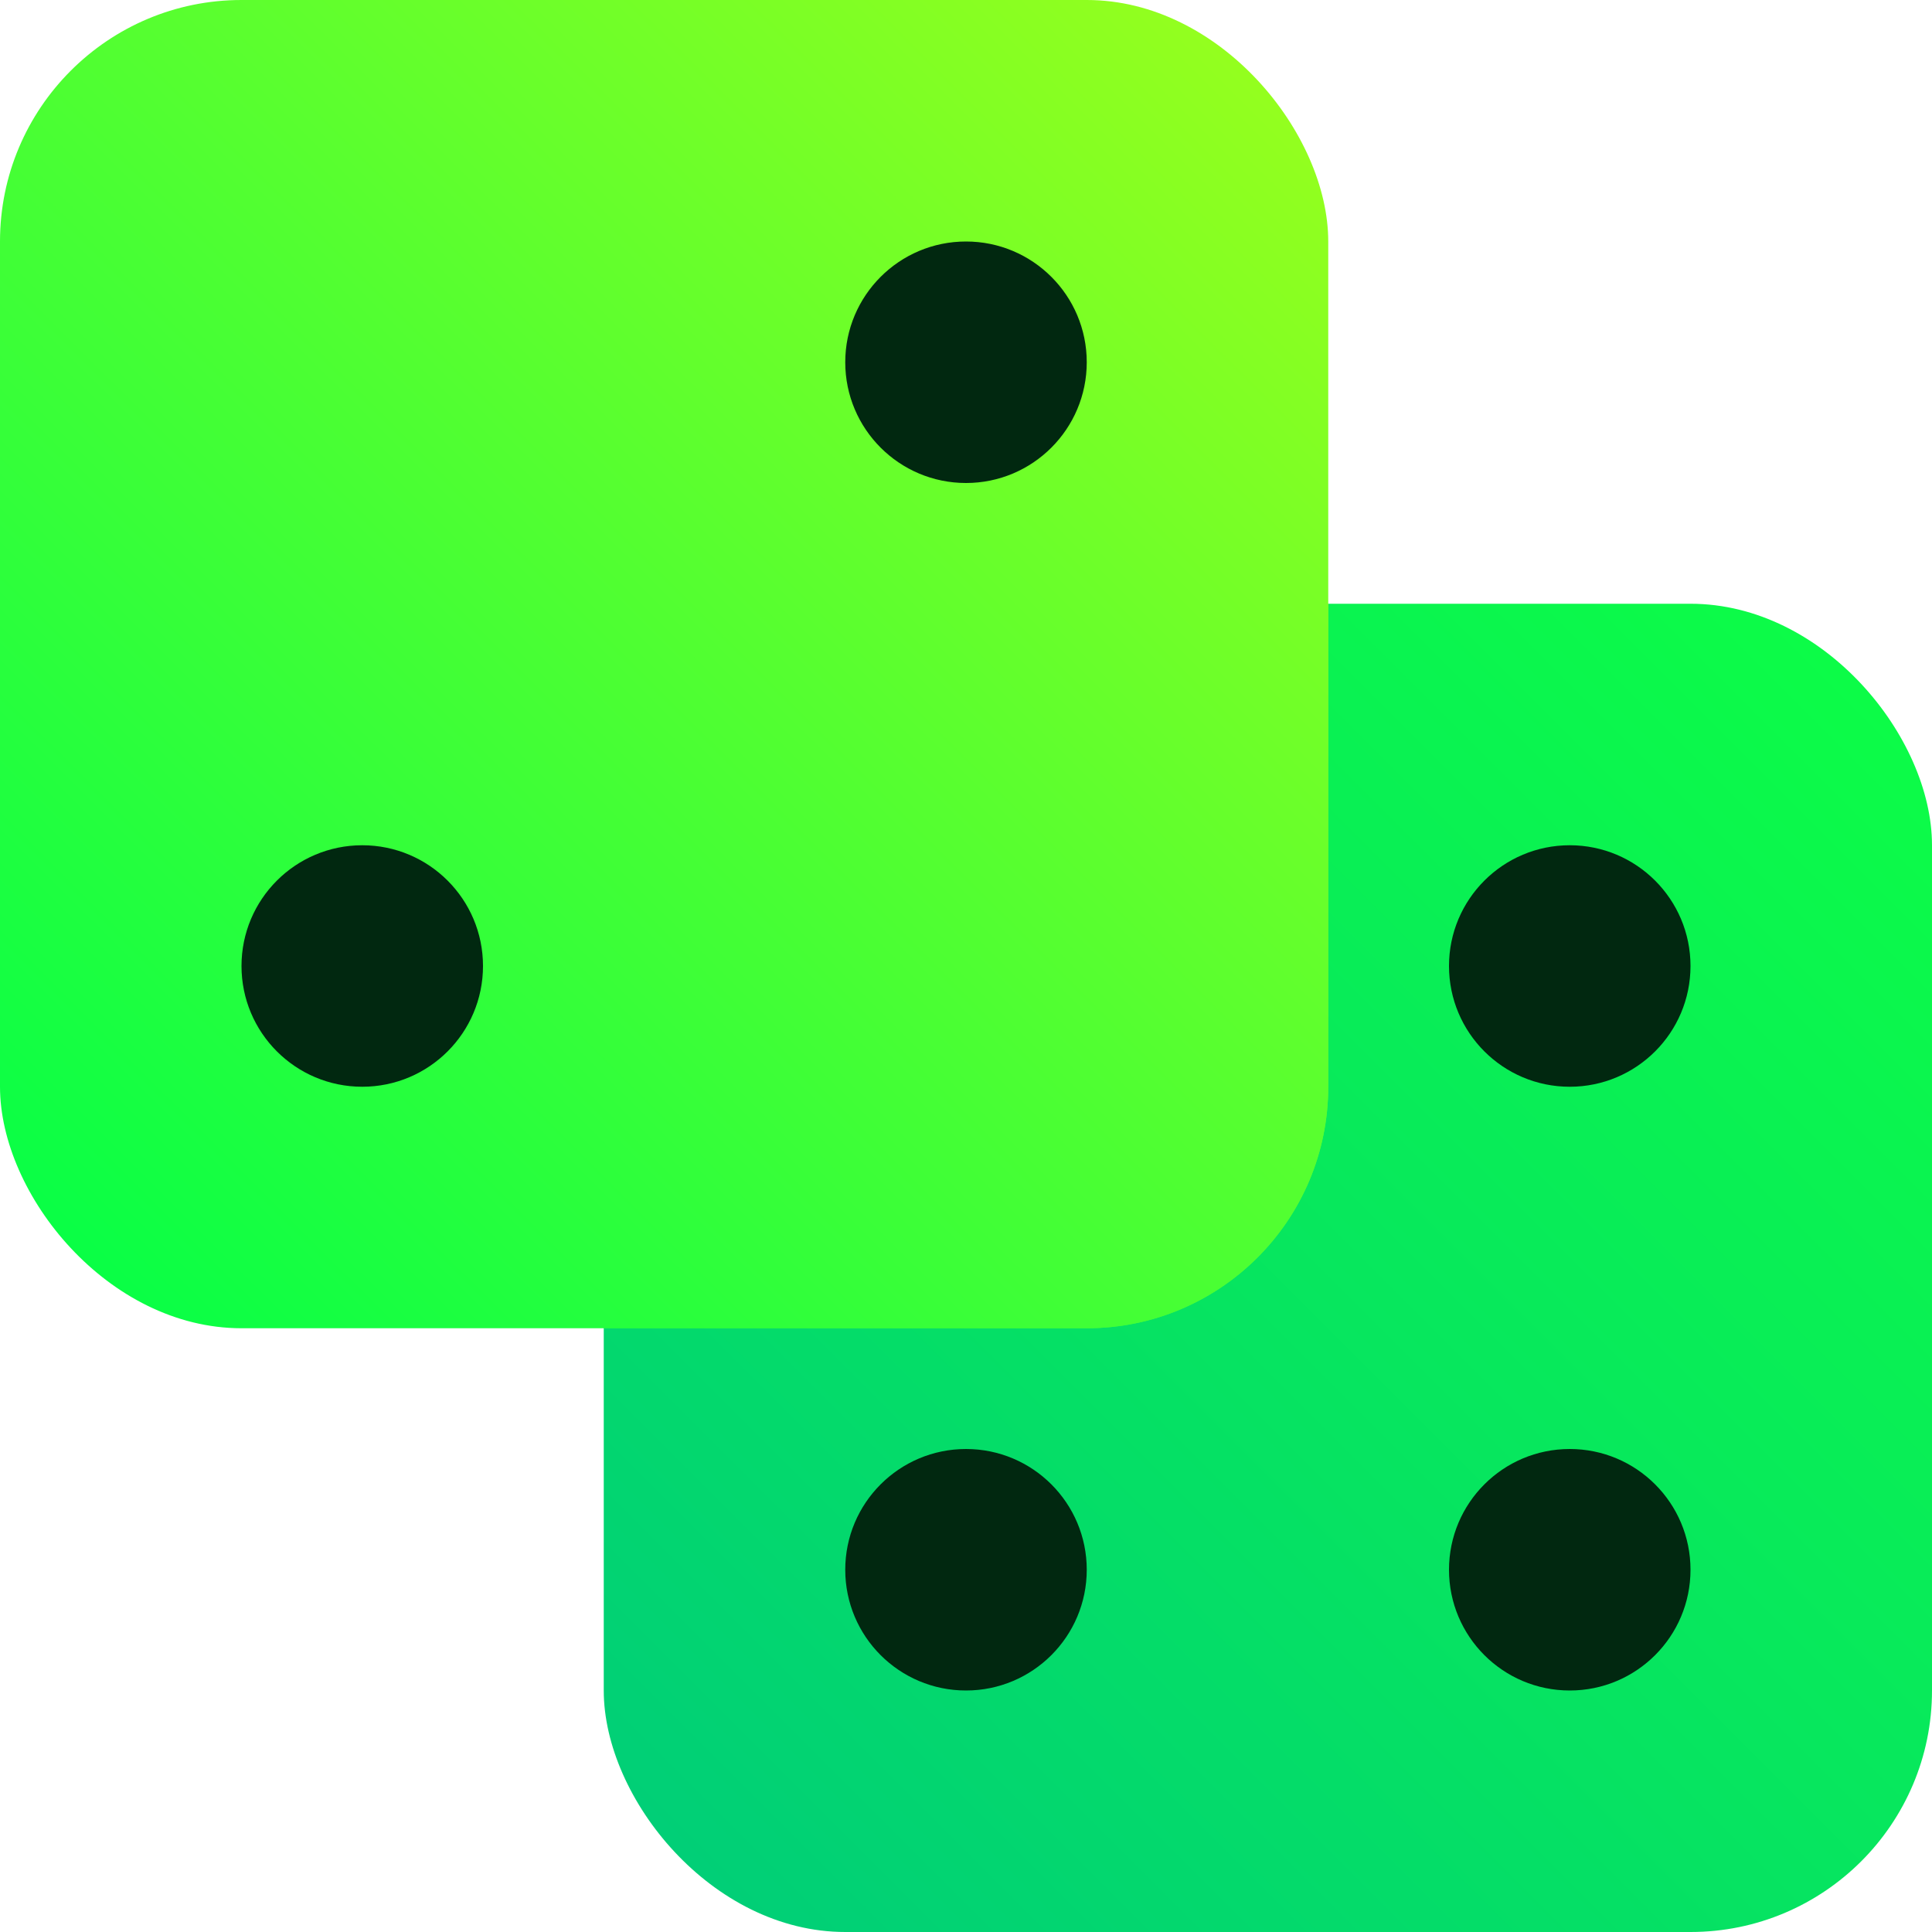 <svg width="512" height="512" viewBox="0 0 512 512" fill="none" xmlns="http://www.w3.org/2000/svg">
<g clip-path="url(#clip0_539_101)">
<rect x="160" y="160" width="352" height="352" rx="64" fill="url(#paint0_linear_539_101)"/>
<circle cx="256" cy="416" r="32" fill="#012810"/>
<circle cx="416" cy="256" r="32" fill="#012810"/>
<rect width="352" height="352" rx="64" fill="url(#paint1_linear_539_101)"/>
<circle cx="96" cy="256" r="32" fill="#012810"/>
<circle cx="256" cy="96" r="32" fill="#012810"/>
<circle cx="416" cy="416" r="32" fill="#012810"/>
<g clip-path="url(#clip1_539_101)">
<g filter="url(#filter0_d_539_101)">
<rect width="352" height="352" rx="64" fill="url(#paint2_linear_539_101)"/>
</g>
</g>
</g>
<defs>
<filter id="filter0_d_539_101" x="-32" y="-32" width="416" height="416" filterUnits="userSpaceOnUse" color-interpolation-filters="sRGB">
<feFlood flood-opacity="0" result="BackgroundImageFix"/>
<feColorMatrix in="SourceAlpha" type="matrix" values="0 0 0 0 0 0 0 0 0 0 0 0 0 0 0 0 0 0 127 0" result="hardAlpha"/>
<feOffset/>
<feGaussianBlur stdDeviation="16"/>
<feComposite in2="hardAlpha" operator="out"/>
<feColorMatrix type="matrix" values="0 0 0 0 0 0 0 0 0 0 0 0 0 0 0 0 0 0 0.5 0"/>
<feBlend mode="normal" in2="BackgroundImageFix" result="effect1_dropShadow_539_101"/>
<feBlend mode="normal" in="SourceGraphic" in2="effect1_dropShadow_539_101" result="shape"/>
</filter>
<linearGradient id="paint0_linear_539_101" x1="512" y1="160" x2="160" y2="512" gradientUnits="userSpaceOnUse">
<stop stop-color="#0DFF44"/>
<stop offset="1" stop-color="#00CC7A"/>
</linearGradient>
<linearGradient id="paint1_linear_539_101" x1="572" y1="-222.5" x2="-1.69724e-05" y2="352" gradientUnits="userSpaceOnUse">
<stop stop-color="#FFFF00"/>
<stop offset="1" stop-color="#00FF48"/>
</linearGradient>
<linearGradient id="paint2_linear_539_101" x1="572" y1="-222.5" x2="-1.69724e-05" y2="352" gradientUnits="userSpaceOnUse">
<stop stop-color="#FFFF00"/>
<stop offset="1" stop-color="#00FF48"/>
</linearGradient>
<clipPath id="clip0_539_101">
<rect width="512" height="512" fill="white"/>
</clipPath>
<clipPath id="clip1_539_101">
<rect x="160" y="160" width="352" height="352" rx="64" fill="white"/>
</clipPath>
</defs>
</svg>
